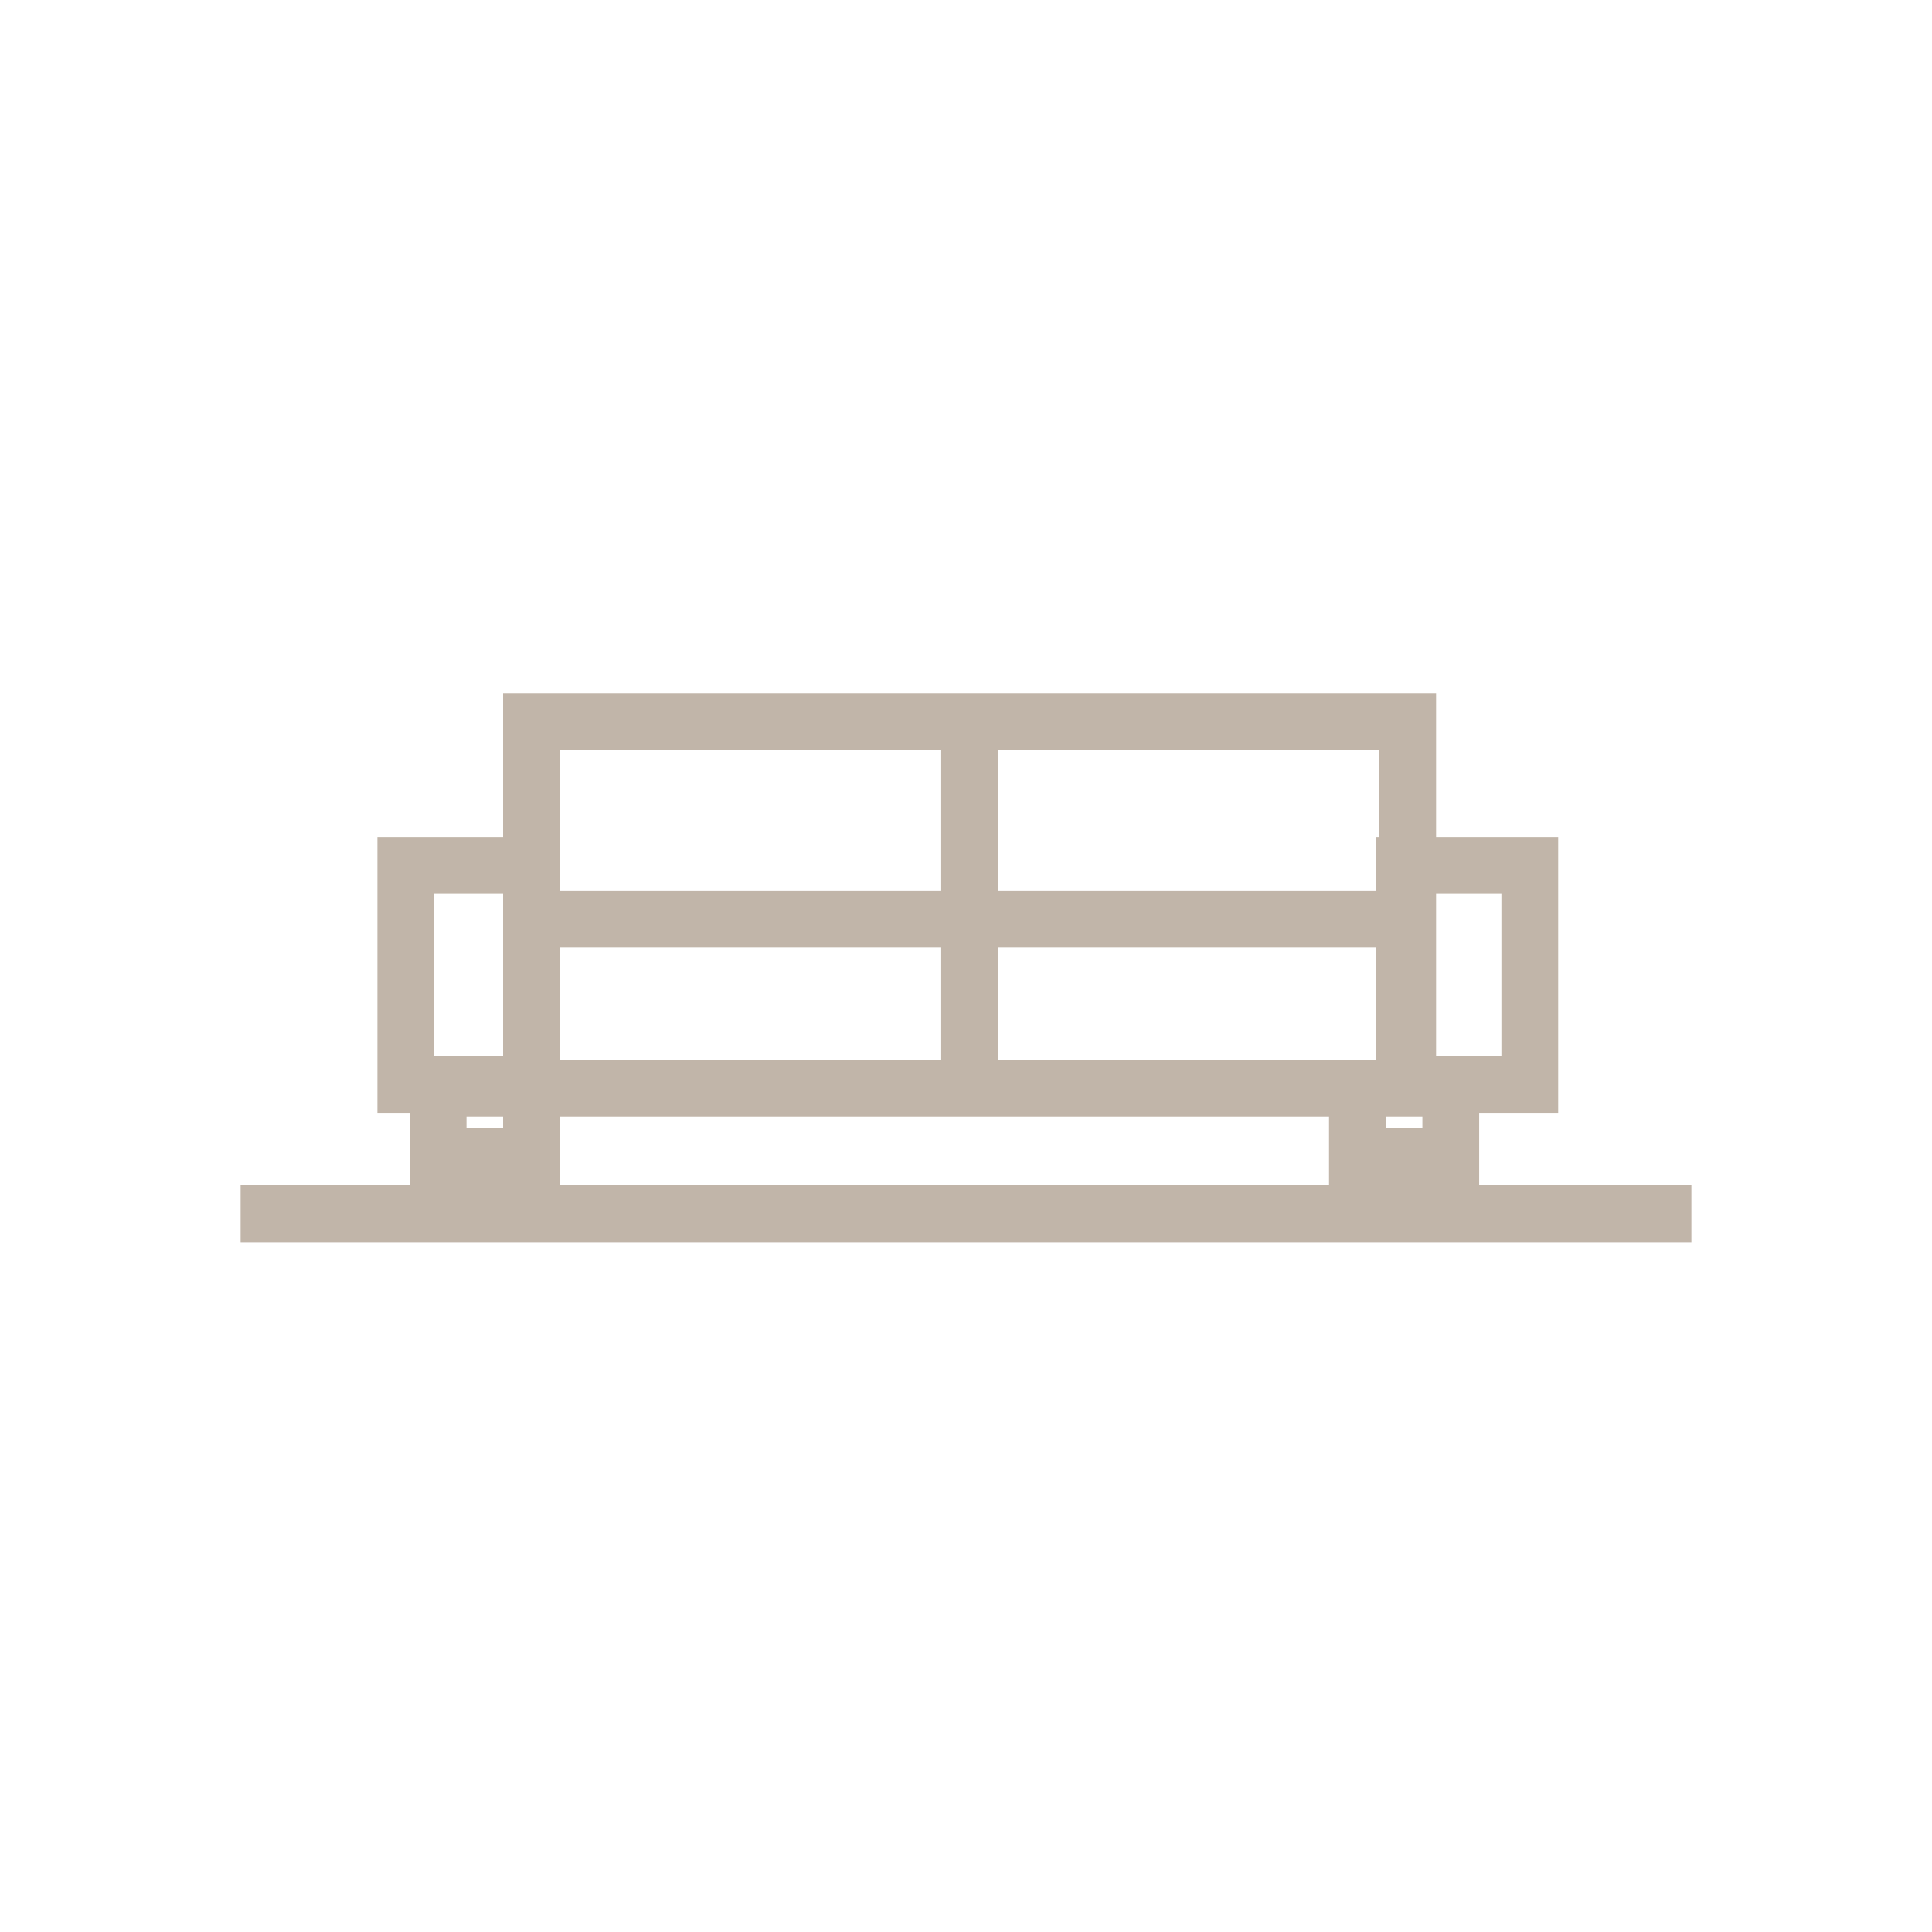 <?xml version="1.0" encoding="UTF-8"?>
<!-- Generator: Adobe Illustrator 28.0.0, SVG Export Plug-In . SVG Version: 6.00 Build 0)  -->
<svg xmlns="http://www.w3.org/2000/svg" xmlns:xlink="http://www.w3.org/1999/xlink" version="1.1" id="Layer_1" x="0px" y="0px" viewBox="0 0 53.8 53.8" style="enable-background:new 0 0 53.8 53.8;" xml:space="preserve">
<style type="text/css">
	.st0{fill:none;stroke:#C1B5A9;stroke-width:1.581;stroke-miterlimit:10;}
</style>
<g>
	<path class="st0" d="M6.7,33.8h40.4 M37.8,32.2h2.6v-1.9h-2.6V32.2z M12.2,32.2h2.6v-1.9h-2.6V32.2z M39.1,25.6H27v-5.5h12.2V25.6z    M27,25.6H14.8v-5.5H27V25.6z M39.1,24.1h3.5v6.1h-3.5V24.1z M11.3,24.1h3.5v6.1h-3.5V24.1z M39.1,25.6H27v4.7h12.2V25.6z M27,25.6   H14.8v4.7H27V25.6z"></path>
</g>
</svg>
